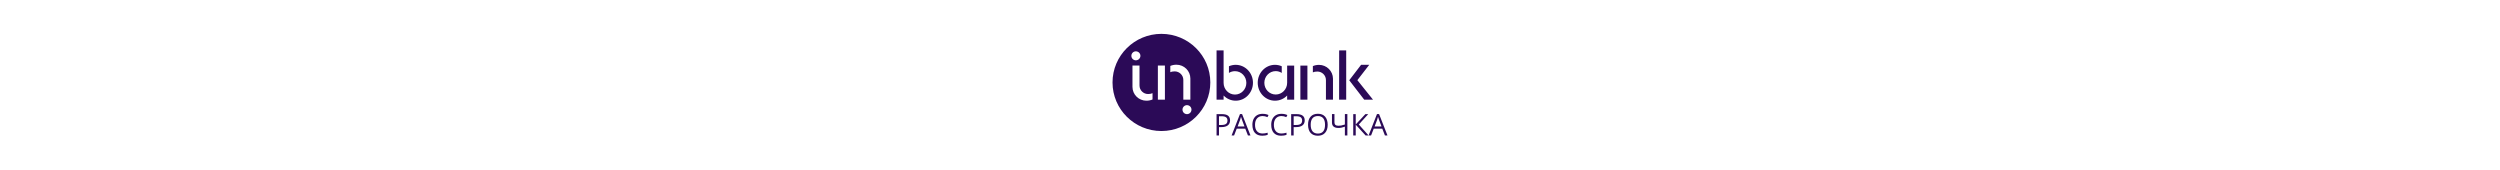 <?xml version="1.0" encoding="utf-8"?>
<!-- Generator: Adobe Illustrator 25.1.0, SVG Export Plug-In . SVG Version: 6.00 Build 0)  -->
<svg version="1.1" id="Layer_1" xmlns="http://www.w3.org/2000/svg" xmlns:xlink="http://www.w3.org/1999/xlink" height="44" x="0px" y="0px"
	 viewBox="0 0 648.4 320.6" style="enable-background:new 0 0 648.4 320.6;" xml:space="preserve">
<style type="text/css">
	.st0{fill:#2B0A57;}
	.st1{fill:#FFFFFF;}
</style>
<g>
	<g>
		<g>
			<g>
				<g>
					<path class="st0" d="M329.8,156.4c0,18.7-14.6,33.9-32.6,33.9c-8.9,0-17-3.7-22.9-9.8v7.8H261V95.2h13.3v61.4
						c0,12.2,9.6,22.1,21.5,22.1c11.9,0,21.5-9.9,21.5-22.1c0-12.2-9.6-22.1-21.5-22.1c-4.2,0-8.1,1.2-11.4,3.3v-12.6
						c3.9-1.7,8.2-2.7,12.7-2.7C315.2,122.5,329.8,137.7,329.8,156.4 M394.4,188.4h13.3V124h-13.3v32.5c0,12.2-9.7,22.1-21.6,22.1
						c-11.9,0-21.5-9.9-21.5-22.1c0-12.2,9.6-22.1,21.5-22.1c4.2,0,8.1,1.3,11.4,3.4v-12.6c-3.9-1.7-8.2-2.7-12.8-2.7
						c-18,0-32.6,15.2-32.6,33.9c0,18.7,14.6,33.9,32.6,33.9c9,0,17.1-3.7,23-9.8V188.4z M419.4,188.4h13.3l0-64.4h-13.3
						L419.4,188.4z M454.6,122.6c-4.2,0-8.1,0.8-11.6,2.3v11.9c2.7-1.2,5.6-1.6,8.5-1.6c8.9,0,16.2,7.2,16.2,16.1l0,37.1h13.3
						l0-39.7C480.9,134.2,469.1,122.6,454.6,122.6z M249.2,155.8c0,50.7-41.4,91.8-92.4,91.8c-51,0-92.4-41.1-92.4-91.8
						c0-50.7,41.4-91.8,92.4-91.8C207.8,64,249.2,105.1,249.2,155.8z M100,105.5c0,4.7,3.8,8.5,8.5,8.5c4.7,0,8.6-3.8,8.6-8.5
						c0-4.7-3.8-8.5-8.6-8.5C103.8,97,100,100.8,100,105.5z M140,176.1c-2.7,1.2-5.6,1.6-8.4,1.6c-8.9,0-16.2-7.2-16.2-16.1v-37.7
						h-13.3v40.3c0,14.4,11.8,26.1,26.3,26.1c4.2,0,8.1-0.8,11.6-2.3V176.1z M163.4,123.9h-13.3v64.5h13.3V123.9z M198.2,151v37.4
						h13.3v-40c0-14.4-11.8-26.1-26.3-26.1c-4.2,0-8.1,0.8-11.6,2.3v11.9c2.7-1.2,5.6-1.6,8.4-1.6C191,135,198.2,142.2,198.2,151z
						 M213.6,207.2c0-4.7-3.8-8.5-8.5-8.5c-4.7,0-8.5,3.8-8.5,8.5c0,4.7,3.8,8.5,8.5,8.5C209.8,215.7,213.6,211.9,213.6,207.2z
						 M527.1,151.5l22.5-29.1h-15.4l-22.3,29.1v0.4l28.1,36.4h16.6L527.1,151.5z M492.6,188.4H506l0-93.2h-13.3L492.6,188.4z"/>
				</g>
			</g>
		</g>
	</g>
</g>
<g>
	<path class="st0" d="M286.5,227.5c0,4.1-1.4,7.2-4.2,9.4c-2.8,2.2-6.8,3.3-12,3.3h-4.7V256H261v-40.3h10.5
		C281.5,215.7,286.5,219.6,286.5,227.5z M265.6,236.2h4.2c4.2,0,7.2-0.7,9-2c1.9-1.3,2.8-3.5,2.8-6.5c0-2.7-0.9-4.7-2.6-6
		c-1.7-1.3-4.5-2-8.2-2h-5.2V236.2z"/>
	<path class="st0" d="M320.3,256l-5-12.8h-16.2l-5,12.8h-4.7l15.9-40.5h3.9l15.9,40.5H320.3z M313.8,239l-4.7-12.5
		c-0.6-1.6-1.2-3.5-1.9-5.8c-0.4,1.8-1,3.7-1.7,5.8l-4.7,12.5H313.8z"/>
	<path class="st0" d="M348,219.3c-4.4,0-7.9,1.5-10.5,4.4c-2.6,3-3.8,7-3.8,12.1c0,5.3,1.2,9.4,3.7,12.2c2.5,2.9,6,4.3,10.6,4.3
		c2.8,0,6-0.5,9.6-1.5v4.1c-2.8,1-6.2,1.6-10.3,1.6c-5.9,0-10.5-1.8-13.8-5.4c-3.2-3.6-4.8-8.7-4.8-15.4c0-4.2,0.8-7.8,2.3-10.9
		c1.6-3.1,3.8-5.5,6.7-7.2c2.9-1.7,6.4-2.5,10.4-2.5c4.2,0,7.9,0.8,11.1,2.3l-2,4C354.1,220,351,219.3,348,219.3z"/>
	<path class="st0" d="M383.6,219.3c-4.4,0-7.9,1.5-10.5,4.4c-2.6,3-3.8,7-3.8,12.1c0,5.3,1.2,9.4,3.7,12.2c2.5,2.9,6,4.3,10.6,4.3
		c2.8,0,6-0.5,9.6-1.5v4.1c-2.8,1-6.2,1.6-10.3,1.6c-5.9,0-10.5-1.8-13.8-5.4c-3.2-3.6-4.8-8.7-4.8-15.4c0-4.2,0.8-7.8,2.3-10.9
		c1.6-3.1,3.8-5.5,6.7-7.2c2.9-1.7,6.4-2.5,10.4-2.5c4.2,0,7.9,0.8,11.1,2.3l-2,4C389.7,220,386.7,219.3,383.6,219.3z"/>
	<path class="st0" d="M427.6,227.5c0,4.1-1.4,7.2-4.2,9.4c-2.8,2.2-6.8,3.3-12,3.3h-4.7V256H402v-40.3h10.5
		C422.5,215.7,427.6,219.6,427.6,227.5z M406.7,236.2h4.2c4.2,0,7.2-0.7,9-2c1.9-1.3,2.8-3.5,2.8-6.5c0-2.7-0.9-4.7-2.6-6
		c-1.7-1.3-4.5-2-8.2-2h-5.2V236.2z"/>
	<path class="st0" d="M471,235.8c0,6.5-1.6,11.5-4.9,15.2c-3.3,3.7-7.8,5.5-13.6,5.5c-5.9,0-10.5-1.8-13.8-5.4
		c-3.2-3.6-4.8-8.8-4.8-15.4c0-6.6,1.6-11.7,4.9-15.3c3.2-3.6,7.8-5.4,13.8-5.4c5.8,0,10.3,1.8,13.6,5.5
		C469.4,224.3,471,229.4,471,235.8z M438.9,235.8c0,5.5,1.2,9.6,3.5,12.4c2.3,2.8,5.7,4.2,10.1,4.2c4.5,0,7.8-1.4,10.1-4.2
		c2.3-2.8,3.4-7,3.4-12.4c0-5.4-1.1-9.5-3.4-12.3c-2.3-2.8-5.6-4.2-10.1-4.2c-4.5,0-7.9,1.4-10.2,4.2
		C440,226.3,438.9,230.4,438.9,235.8z"/>
	<path class="st0" d="M508.2,256h-4.7v-16.7c-2.7,1-5,1.6-6.8,2c-1.8,0.4-3.7,0.5-5.7,0.5c-3.8,0-6.7-0.9-8.8-2.6
		c-2.1-1.7-3.1-4.3-3.1-7.6v-16h4.7v15.5c0,2.2,0.6,3.9,1.8,4.9c1.2,1.1,3.1,1.6,5.7,1.6c1.8,0,3.5-0.1,5.1-0.4
		c1.6-0.3,4-0.9,7.1-1.9v-19.7h4.7V256z"/>
	<path class="st0" d="M548.3,256h-5.7L524,235.6V256h-4.7v-40.3h4.7v19.5l18.2-19.5h5.4l-17.8,19.6L548.3,256z"/>
	<path class="st0" d="M579.2,256l-5-12.8H558l-5,12.8h-4.7l15.9-40.5h3.9L584,256H579.2z M572.7,239l-4.7-12.5
		c-0.6-1.6-1.2-3.5-1.9-5.8c-0.4,1.8-1,3.7-1.7,5.8l-4.7,12.5H572.7z"/>
</g>
</svg>
